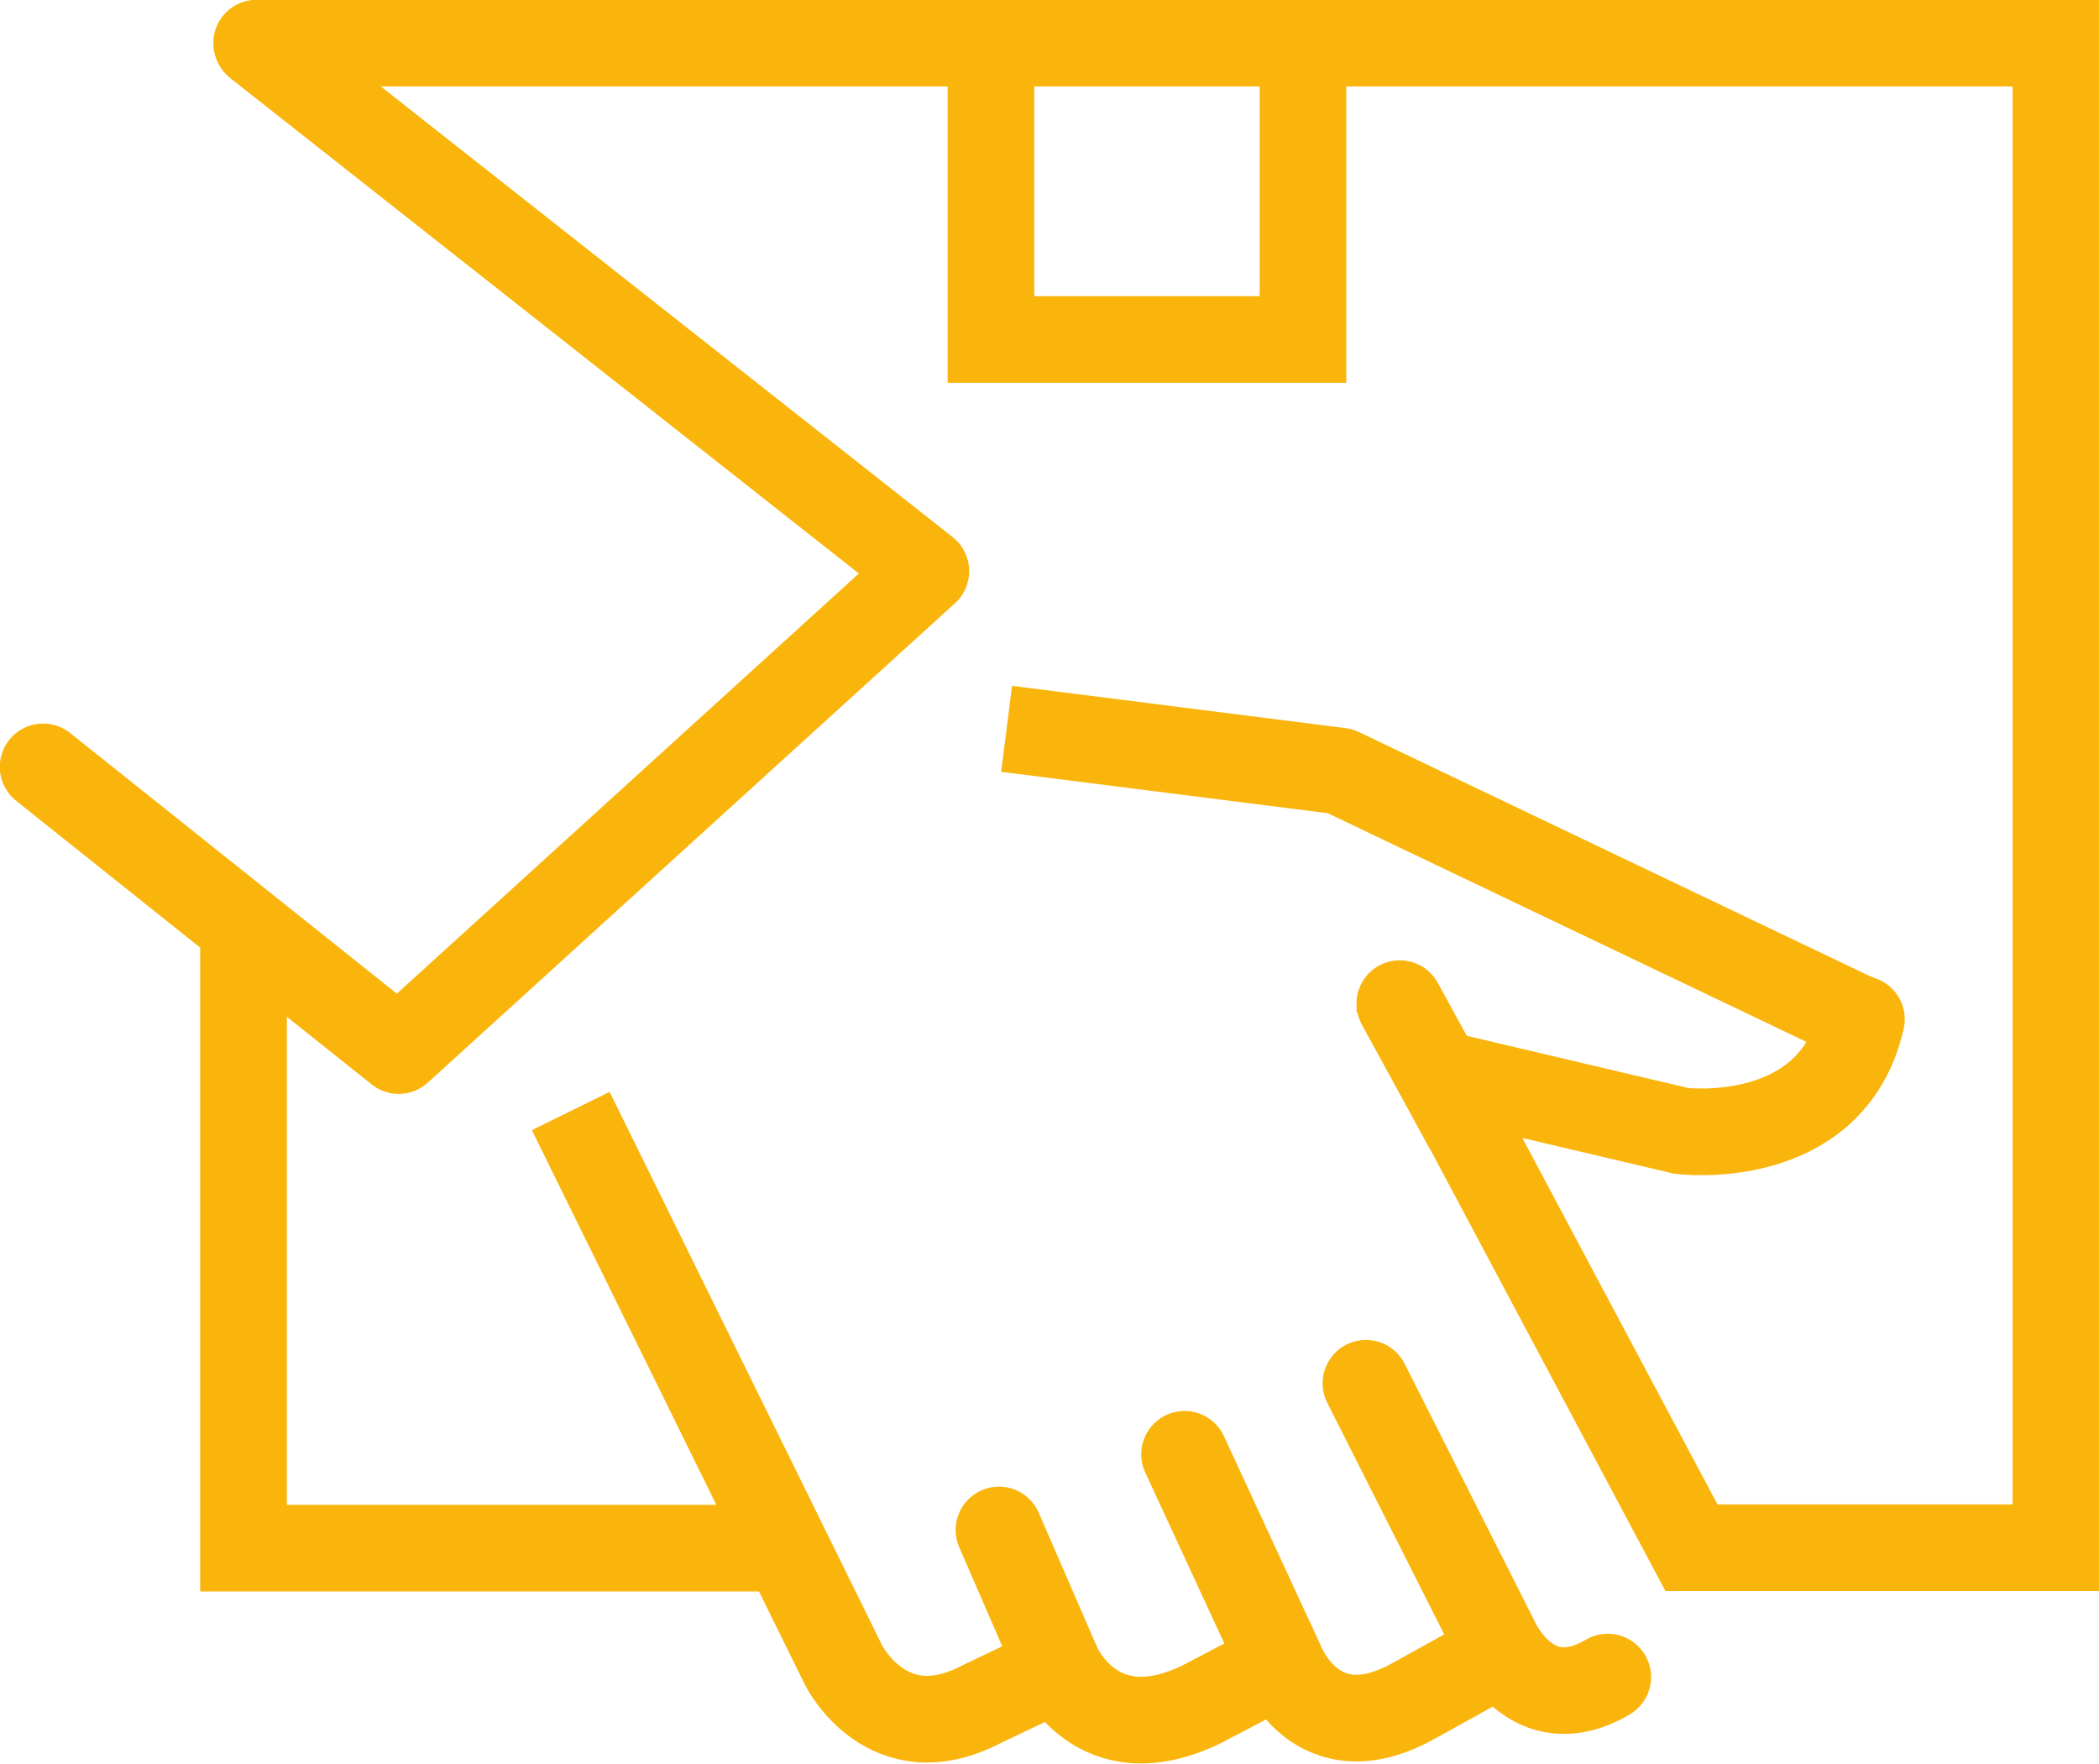 <?xml version="1.0" encoding="UTF-8"?>
<svg id="Calque_1" data-name="Calque 1" xmlns="http://www.w3.org/2000/svg" viewBox="0 0 49.65 41.72">
  <defs>
    <style>
      .cls-1, .cls-2, .cls-3, .cls-4 {
        fill: none;
        stroke: #fab50d;
        stroke-width: 2.05px;
      }

      .cls-2, .cls-3 {
        stroke-linecap: round;
      }

      .cls-3, .cls-4 {
        stroke-linejoin: round;
      }
    </style>
  </defs>
  <g id="Calque_1-2" data-name="Calque 1-2">
    <g>
      <polyline class="cls-1" points="18.11 36.62 5.76 36.62 5.76 22.1"/>
      <path class="cls-2" d="m6.07,1.02h42.56v35.59h-8.62l-5.97-11.21,5.73,1.35s3.56.45,4.26-2.64"/>
      <path class="cls-2" d="m23.63,36.19l1.38,3.18s.9,2.17,3.42.94l1.66-.87"/>
      <path class="cls-1" d="m13.5,26.28l6.45,13.1s1.03,2.09,3.25.94l1.57-.75"/>
      <path class="cls-2" d="m28.02,34.4l2.28,4.93s.83,2.22,3.18.88l1.86-1.03"/>
      <path class="cls-2" d="m32.31,32.72l3.06,6.06s.84,1.96,2.66.89"/>
      <polyline class="cls-4" points="23.81 17.24 31.7 18.24 44.05 24.14"/>
      <polyline class="cls-1" points="30.82 1.21 30.82 8.03 23.44 8.03 23.44 1.21"/>
      <line class="cls-3" x1="33.11" y1="23.74" x2="34.68" y2="26.61"/>
      <polyline class="cls-3" points="6.09 1.05 21.9 13.51 9.43 24.85 1.02 18.14"/>
    </g>
  </g>
</svg>